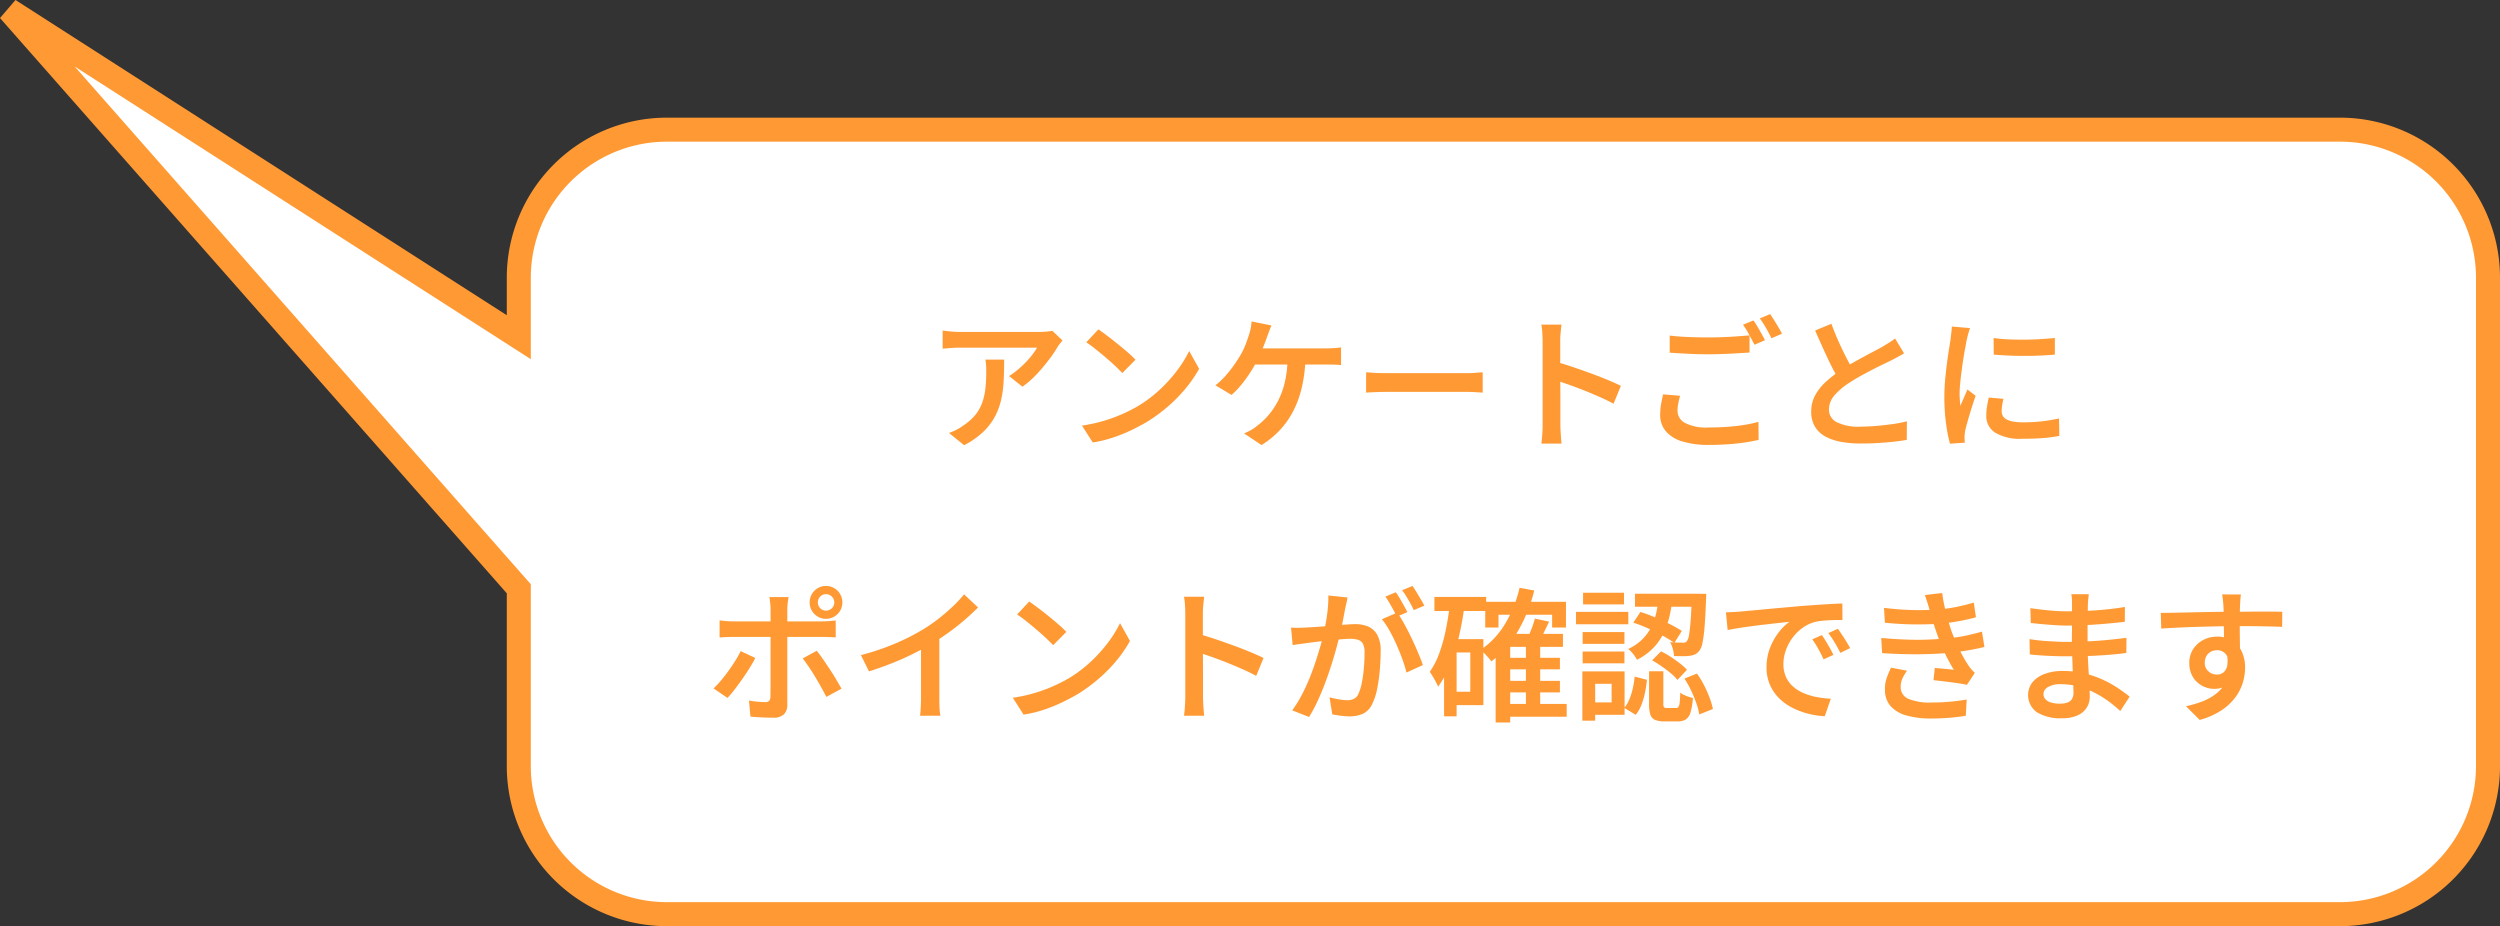 <svg xmlns="http://www.w3.org/2000/svg" width="312.309" height="115.698" viewBox="0 0 312.309 115.698">
  <rect x="0" y="0" width="312.309" height="115.698" fill="#333333" stroke="none"/>
  <g id="グループ_1132" data-name="グループ 1132" transform="translate(-712.69 -1395.302)">
    <path id="合体_3" data-name="合体 3" d="M-135.528-1254.5a18.5,18.5,0,0,1-18.5-18.5v-22.146l-63.684-72.29,63.684,40.862V-1334a18.5,18.5,0,0,1,18.5-18.5h209a18.5,18.5,0,0,1,18.5,18.5v61a18.5,18.5,0,0,1-18.5,18.5Z" transform="translate(931.528 2764)" fill="#fff" stroke="#f93" stroke-width="3"/>
    <path id="パス_1266" data-name="パス 1266" d="M47.424,8.832q-.126.144-.324.4a4.359,4.359,0,0,0-.306.432,16.4,16.4,0,0,1-1.08,1.593,21.68,21.68,0,0,1-1.53,1.809A11.648,11.648,0,0,1,42.42,14.61l-1.674-1.332a8.8,8.8,0,0,0,1.1-.8q.54-.459,1.017-.954a10.34,10.34,0,0,0,.828-.963,7.227,7.227,0,0,0,.549-.828h-9.63q-.558,0-1.053.036t-1.107.09V7.59q.5.072,1.053.126t1.107.054H44.49q.234,0,.558-.018t.639-.054a3.942,3.942,0,0,0,.459-.072Zm-7.29,2.394q0,1.368-.063,2.628a14.13,14.13,0,0,1-.315,2.385,8.369,8.369,0,0,1-.792,2.133,7.662,7.662,0,0,1-1.467,1.9,10.31,10.31,0,0,1-2.367,1.647l-1.89-1.53a8.03,8.03,0,0,0,.891-.378,5.631,5.631,0,0,0,.927-.576,6.506,6.506,0,0,0,1.476-1.305,5.252,5.252,0,0,0,.855-1.512,7.744,7.744,0,0,0,.4-1.782,18.528,18.528,0,0,0,.108-2.061q0-.4-.018-.765a6.4,6.4,0,0,0-.09-.783Zm11.772-3.78q.468.324,1.1.8t1.3,1.017q.666.54,1.26,1.053a11.578,11.578,0,0,1,.972.927L54.894,12.9q-.342-.36-.891-.882t-1.2-1.071q-.648-.549-1.278-1.053a13.8,13.8,0,0,0-1.134-.828ZM49.854,19.47a19.308,19.308,0,0,0,2.718-.594,19.508,19.508,0,0,0,2.331-.855,19.979,19.979,0,0,0,1.935-.981,16.336,16.336,0,0,0,2.736-2.061,18.4,18.4,0,0,0,2.178-2.412,14.5,14.5,0,0,0,1.494-2.421l1.242,2.232a16.036,16.036,0,0,1-1.638,2.394,18.953,18.953,0,0,1-2.2,2.259,20.087,20.087,0,0,1-2.646,1.953q-.918.54-1.98,1.053a19.432,19.432,0,0,1-2.268.918,15.916,15.916,0,0,1-2.556.621ZM73.524,6.96q-.144.324-.288.72t-.252.684q-.144.432-.36.972t-.459,1.089q-.243.549-.477,1.017a16.312,16.312,0,0,1-.873,1.485,17.089,17.089,0,0,1-1.1,1.494,9.518,9.518,0,0,1-1.179,1.215L66.522,14.43a7.466,7.466,0,0,0,.936-.828q.45-.468.864-.99t.747-1.026q.333-.5.585-.918a8.957,8.957,0,0,0,.63-1.305q.252-.657.414-1.179a6.517,6.517,0,0,0,.234-.864,5.664,5.664,0,0,0,.108-.864ZM70.86,9.822H80.4q.342,0,.864-.027a8.5,8.5,0,0,0,.954-.1V11.91q-.486-.054-1-.063t-.819-.009H70.662Zm6.912,1.152a18.321,18.321,0,0,1-.441,3.672,12.9,12.9,0,0,1-1.08,3,10.563,10.563,0,0,1-1.692,2.4A11.23,11.23,0,0,1,72.282,21.9L70.1,20.442a6.2,6.2,0,0,0,.9-.432,4.671,4.671,0,0,0,.738-.522,8.684,8.684,0,0,0,1.422-1.332,9.3,9.3,0,0,0,1.2-1.8A10.253,10.253,0,0,0,75.207,14a13.919,13.919,0,0,0,.333-3.042ZM85.35,12.81q.306.018.783.054t1,.045q.522.009.99.009H97.86q.648,0,1.179-.045t.873-.063v2.538l-.891-.054q-.585-.036-1.161-.036H88.122q-.756,0-1.521.027t-1.251.063Zm22.05,6.5V8.94q0-.468-.036-1.053a7.752,7.752,0,0,0-.126-1.035h2.52q-.054.45-.108,1.008T109.6,8.94v3.4q0,1.062.009,2.16t.009,2.079v2.727q0,.27.018.7t.054.891q.036.459.072.819h-2.52q.072-.5.117-1.188T107.4,19.308Zm1.728-7.794q.9.252,2,.621t2.232.783q1.134.414,2.133.828t1.683.756l-.918,2.232q-.756-.414-1.692-.828t-1.9-.8q-.963-.387-1.881-.711t-1.656-.558ZM123.276,8.22q.99.126,2.223.18t2.637.054q.882,0,1.8-.036t1.782-.1q.864-.063,1.53-.117v2.142l-1.485.09q-.873.054-1.818.09t-1.791.036q-1.4,0-2.6-.063t-2.277-.135Zm1.3,7.524q-.144.5-.234.963a4.807,4.807,0,0,0-.09.927,1.716,1.716,0,0,0,.918,1.494,5.707,5.707,0,0,0,2.934.576q1.224,0,2.367-.081t2.142-.243A15.453,15.453,0,0,0,134.364,19l.018,2.25q-.738.18-1.7.324t-2.1.225q-1.134.081-2.412.081a10.91,10.91,0,0,1-3.348-.441,4.308,4.308,0,0,1-2.043-1.278,3.1,3.1,0,0,1-.693-2.043,7.36,7.36,0,0,1,.126-1.4q.126-.648.234-1.152Zm9.162-9.414q.234.324.5.774t.513.9q.252.45.432.792l-1.314.576q-.288-.558-.675-1.278a9.721,9.721,0,0,0-.765-1.224Zm2.088-.792q.234.342.513.792t.54.891q.261.441.423.765l-1.314.576q-.27-.576-.675-1.278a12.1,12.1,0,0,0-.783-1.206Zm16.722,4.9q-.378.234-.792.459t-.882.459q-.432.216-1.053.513t-1.332.666q-.711.369-1.422.765t-1.341.81a8.365,8.365,0,0,0-1.863,1.575,2.714,2.714,0,0,0-.693,1.791,1.729,1.729,0,0,0,.972,1.566,6,6,0,0,0,2.916.558q.954,0,2.016-.09t2.07-.234a15.93,15.93,0,0,0,1.764-.342l-.018,2.322q-.738.126-1.638.225t-1.926.162q-1.026.063-2.2.063a13.491,13.491,0,0,1-2.439-.207,6.509,6.509,0,0,1-1.962-.666A3.4,3.4,0,0,1,141.42,19.6a3.59,3.59,0,0,1-.468-1.89,4.189,4.189,0,0,1,.486-2.007,6.417,6.417,0,0,1,1.323-1.683,14.851,14.851,0,0,1,1.9-1.476q.648-.45,1.386-.864t1.449-.8q.711-.387,1.332-.711t1.035-.558l.846-.522a7.709,7.709,0,0,0,.72-.5Zm-9.072-3.69q.432,1.188.927,2.286t.99,2.052q.5.954.909,1.71l-1.818,1.062q-.486-.792-1-1.818t-1.026-2.169q-.513-1.143-1.017-2.277ZM163.74,8.526a16.809,16.809,0,0,0,1.827.171q1.017.045,2.088.036t2.043-.072q.972-.063,1.692-.135V10.6q-.792.072-1.782.117t-2.025.045q-1.035,0-2.025-.045t-1.8-.117Zm1.224,7.6q-.108.468-.162.828a4.848,4.848,0,0,0-.054.72,1.216,1.216,0,0,0,.135.567,1.1,1.1,0,0,0,.45.441,2.716,2.716,0,0,0,.819.279,6.7,6.7,0,0,0,1.26.1,21,21,0,0,0,2.277-.117,21.177,21.177,0,0,0,2.223-.369l.036,2.178a16.162,16.162,0,0,1-1.989.27q-1.125.09-2.619.09a6.066,6.066,0,0,1-3.411-.765,2.432,2.432,0,0,1-1.107-2.115,7.219,7.219,0,0,1,.081-1.053q.081-.549.225-1.215Zm-4.176-8.838q-.054.162-.144.459t-.162.585q-.072.288-.108.45-.072.4-.189,1.017t-.234,1.368q-.117.747-.216,1.521t-.171,1.494q-.072.72-.072,1.278,0,.378.027.774t.063.774q.144-.324.3-.684t.306-.711q.153-.351.279-.657l1.026.792q-.252.72-.513,1.548t-.468,1.566q-.207.738-.315,1.188-.036.2-.063.45a3.949,3.949,0,0,0-.027.4q0,.126.009.324t.027.378l-1.854.126a18.575,18.575,0,0,1-.486-2.475,24.371,24.371,0,0,1-.216-3.375q0-1.008.09-2.043t.216-2.007q.126-.972.252-1.773t.216-1.341q.036-.36.09-.792t.072-.828ZM16.86,41.554a.991.991,0,0,0,.3.729.97.97,0,0,0,.711.3,1.021,1.021,0,0,0,.738-.3,1.011,1.011,0,0,0,0-1.449,1.006,1.006,0,0,0-.738-.306.956.956,0,0,0-.711.306A1,1,0,0,0,16.86,41.554Zm-1.026,0a2.017,2.017,0,0,1,.27-1.026,2.049,2.049,0,0,1,.738-.747,1.967,1.967,0,0,1,1.026-.279,2,2,0,0,1,1.044.279,2.049,2.049,0,0,1,.738.747,2.1,2.1,0,0,1,0,2.061,2.071,2.071,0,0,1-.738.738,2,2,0,0,1-1.044.279,1.967,1.967,0,0,1-1.026-.279,2.071,2.071,0,0,1-.738-.738A2,2,0,0,1,15.834,41.554Zm-2.628-.666q-.018.126-.063.4t-.072.576q-.027.306-.027.522v11.97a1.594,1.594,0,0,1-.423,1.179,1.863,1.863,0,0,1-1.359.423q-.45,0-.945-.018t-.972-.045q-.477-.027-.909-.081l-.18-2a10.969,10.969,0,0,0,1.125.153q.549.045.891.045a.675.675,0,0,0,.5-.153.769.769,0,0,0,.162-.495q0-.2.009-.747t.009-1.314V42.364a7.092,7.092,0,0,0-.054-.792q-.054-.468-.09-.684ZM4.584,43.8q.4.054.828.09t.846.036H17.4q.36,0,.846-.036t.846-.072v2.106l-.855-.036q-.459-.018-.819-.018H6.258q-.4,0-.846.018t-.828.054Zm4.464,4.7q-.306.594-.738,1.287t-.927,1.395q-.495.7-.963,1.305a13.082,13.082,0,0,1-.846,1L3.828,52.3a10.644,10.644,0,0,0,.927-.981q.477-.567.936-1.206t.855-1.269a11.265,11.265,0,0,0,.666-1.206Zm7.668-.9q.36.432.774,1.035t.855,1.269q.441.666.819,1.305t.648,1.125l-1.89,1.026q-.288-.558-.657-1.224t-.774-1.332q-.4-.666-.8-1.251t-.72-1Zm5.526.54a30.827,30.827,0,0,0,4.374-1.485,26.931,26.931,0,0,0,3.492-1.791,19.836,19.836,0,0,0,1.863-1.3q.927-.729,1.755-1.512a14.96,14.96,0,0,0,1.4-1.5l1.746,1.638q-.81.81-1.764,1.629T33.123,45.37q-1.035.738-2.1,1.386-1.008.594-2.268,1.224t-2.673,1.188q-1.413.558-2.835,1.008Zm7.506-2.214,2.286-.576v8.136q0,.378.009.819t.045.828a3.68,3.68,0,0,0,.09.585H29.622a5.785,5.785,0,0,0,.063-.585q.027-.387.045-.828t.018-.819Zm13.518-4.482q.468.324,1.1.8t1.3,1.017q.666.54,1.26,1.053a11.578,11.578,0,0,1,.972.927L46.254,46.9q-.342-.36-.891-.882t-1.2-1.071q-.648-.549-1.278-1.053a13.8,13.8,0,0,0-1.134-.828ZM41.214,53.47a19.308,19.308,0,0,0,2.718-.594,19.508,19.508,0,0,0,2.331-.855A19.98,19.98,0,0,0,48.2,51.04a16.337,16.337,0,0,0,2.736-2.061,18.4,18.4,0,0,0,2.178-2.412,14.5,14.5,0,0,0,1.494-2.421l1.242,2.232a16.036,16.036,0,0,1-1.638,2.394,18.953,18.953,0,0,1-2.2,2.259,20.087,20.087,0,0,1-2.646,1.953q-.918.54-1.98,1.053a19.432,19.432,0,0,1-2.268.918,15.916,15.916,0,0,1-2.556.621Zm21.546-.162V42.94q0-.468-.036-1.053a7.753,7.753,0,0,0-.126-1.035h2.52q-.054.45-.108,1.008t-.054,1.08v3.4q0,1.062.009,2.16t.009,2.079v2.727q0,.27.018.7t.054.891q.036.459.072.819H62.6q.072-.5.117-1.188T62.76,53.308Zm1.728-7.794q.9.252,2,.621t2.232.783q1.134.414,2.133.828t1.683.756l-.918,2.232q-.756-.414-1.692-.828t-1.9-.8q-.963-.387-1.881-.711t-1.656-.558Zm18.54-4.572q-.054.306-.135.675t-.153.693q-.072.378-.171.891t-.2,1.044q-.1.531-.225,1.035-.18.756-.45,1.764t-.63,2.16q-.36,1.152-.8,2.331t-.954,2.3a17.865,17.865,0,0,1-1.089,2.034l-2.106-.828a14.308,14.308,0,0,0,1.179-1.89,23.6,23.6,0,0,0,1-2.16q.45-1.116.8-2.2t.612-2.007q.261-.927.4-1.611.252-1.17.4-2.313a15.239,15.239,0,0,0,.126-2.169Zm6.21,1.89a14.445,14.445,0,0,1,.882,1.422q.468.846.918,1.791t.819,1.827q.369.882.585,1.512l-2.052.936a16.278,16.278,0,0,0-.5-1.638q-.324-.9-.738-1.836t-.882-1.773a9.016,9.016,0,0,0-.954-1.413ZM75.972,44.7q.468.036.909.027t.927-.027q.414-.018,1.053-.063t1.359-.1q.72-.054,1.44-.117T83,44.317q.621-.045,1-.045a4.022,4.022,0,0,1,1.62.306,2.4,2.4,0,0,1,1.125,1.035,4.01,4.01,0,0,1,.423,2.007q0,1.044-.1,2.286a20.63,20.63,0,0,1-.324,2.376,7.536,7.536,0,0,1-.6,1.89,2.474,2.474,0,0,1-1.161,1.278,3.967,3.967,0,0,1-1.7.342,8.283,8.283,0,0,1-1.116-.081q-.594-.081-1.044-.171l-.342-2.124q.36.09.783.18t.8.135a5.412,5.412,0,0,0,.612.045,2,2,0,0,0,.828-.162,1.269,1.269,0,0,0,.594-.648,6.254,6.254,0,0,0,.423-1.4,16.134,16.134,0,0,0,.252-1.845q.081-.99.081-1.89a2.316,2.316,0,0,0-.207-1.116,1.035,1.035,0,0,0-.612-.486,3.26,3.26,0,0,0-.963-.126q-.414,0-1.143.063t-1.548.144q-.819.081-1.53.171t-1.089.144q-.378.054-.936.126t-.954.144Zm13.086-4.41q.234.324.5.774t.513.9q.252.45.432.81l-1.314.558q-.18-.378-.423-.819t-.5-.891a8.688,8.688,0,0,0-.513-.792Zm2.088-.792q.234.342.513.8t.54.9q.261.441.423.765l-1.314.558q-.27-.576-.675-1.278a12.1,12.1,0,0,0-.783-1.206Zm11.592,8.982h6.822v1.44h-6.822Zm0,2.88h6.822V52.8h-6.822Zm-.018,2.88h7.686v1.6H102.72Zm-2.484-12.762h10.08V44.7h-1.728V43.1h-6.7v1.6h-1.656Zm5.076,5.31h1.782v8.244h-1.782Zm-1.962-1.3h6.588v1.62H103.35v9.45h-1.818v-9.4l1.656-1.674Zm1.17-5.76,1.836.342a19.484,19.484,0,0,1-2.079,5.139,12.644,12.644,0,0,1-3.285,3.717,3.717,3.717,0,0,0-.369-.468q-.243-.27-.5-.54a3.676,3.676,0,0,0-.468-.432,10.325,10.325,0,0,0,3.051-3.24A15.455,15.455,0,0,0,104.52,39.736Zm1.908,3.852,1.782.378q-.342.72-.684,1.422t-.648,1.206l-1.44-.378q.27-.558.558-1.305A11.5,11.5,0,0,0,106.428,43.588ZM93.882,40.87h6.462v1.764H93.882Zm1.962,5.274H100v8.244H95.844V52.714h2.52v-4.9h-2.52Zm-.036-4.356,1.818.27q-.252,1.926-.684,3.771a23.8,23.8,0,0,1-1.071,3.438,13.2,13.2,0,0,1-1.521,2.817q-.09-.216-.279-.576t-.4-.711a6.309,6.309,0,0,0-.369-.567A9.755,9.755,0,0,0,94.494,47.9a21.046,21.046,0,0,0,.81-2.907Q95.628,43.426,95.808,41.788Zm-.72,4.356h1.566v9.648H95.088Zm26.784-5h1.746a19.218,19.218,0,0,1-.378,2.178,10.178,10.178,0,0,1-.729,2.079,7.059,7.059,0,0,1-1.287,1.845,7.6,7.6,0,0,1-2.034,1.476,4.249,4.249,0,0,0-.486-.729,3.536,3.536,0,0,0-.612-.621,6.167,6.167,0,0,0,1.791-1.233,6.006,6.006,0,0,0,1.1-1.53,7.561,7.561,0,0,0,.6-1.7A15,15,0,0,0,121.872,41.14Zm-3.15,2.952.9-1.35q.9.288,1.863.693t1.836.846a14.307,14.307,0,0,1,1.467.837l-.936,1.494a13.526,13.526,0,0,0-1.449-.9q-.855-.468-1.818-.909A14.484,14.484,0,0,0,118.722,44.092Zm7.308-3.618h1.8v.441a2.13,2.13,0,0,1-.018.3q-.072,2.052-.18,3.366a16.42,16.42,0,0,1-.261,2.016,2.458,2.458,0,0,1-.387.99,1.651,1.651,0,0,1-.522.441,2.115,2.115,0,0,1-.648.189,5.414,5.414,0,0,1-.855.054q-.531,0-1.143-.018a4.141,4.141,0,0,0-.153-.891,3.525,3.525,0,0,0-.333-.837q.5.036.927.045t.621.009a.584.584,0,0,0,.558-.2,1.91,1.91,0,0,0,.252-.756q.108-.576.2-1.746t.144-3.1ZM120.7,50.158h1.782v4.05a.776.776,0,0,0,.081.45.484.484,0,0,0,.351.09h1.152a.355.355,0,0,0,.3-.126,1.238,1.238,0,0,0,.153-.54q.054-.414.072-1.26a1.934,1.934,0,0,0,.441.279,4.572,4.572,0,0,0,.585.234q.306.1.558.171a8.144,8.144,0,0,1-.3,1.791,1.556,1.556,0,0,1-.594.882,1.89,1.89,0,0,1-1.017.243h-1.638a2.9,2.9,0,0,1-1.2-.2,1.068,1.068,0,0,1-.576-.684,4.525,4.525,0,0,1-.153-1.314Zm-1.8.666,1.53.4a13.716,13.716,0,0,1-.243,1.62,9.569,9.569,0,0,1-.45,1.521,4.487,4.487,0,0,1-.711,1.233l-1.422-.864a4.488,4.488,0,0,0,.639-1.089,7.905,7.905,0,0,0,.423-1.35A12.23,12.23,0,0,0,118.9,50.824Zm2.178-2.034,1.116-1.116a11.3,11.3,0,0,1,1.206.684q.612.4,1.152.819a7.084,7.084,0,0,1,.882.8l-1.188,1.26a6.442,6.442,0,0,0-.837-.828q-.513-.432-1.125-.855T121.08,48.79Zm4.032,2.286,1.566-.63a10.841,10.841,0,0,1,.891,1.458,14.714,14.714,0,0,1,.693,1.566,9.321,9.321,0,0,1,.414,1.4l-1.71.684a7.566,7.566,0,0,0-.36-1.4,16.315,16.315,0,0,0-.657-1.593A11.182,11.182,0,0,0,125.112,51.076Zm-6.174-10.6h7.92v1.62h-7.92ZM112.4,45.262h5.22v1.476H112.4Zm.054-4.914h5.112v1.458h-5.112Zm-.054,7.344h5.22v1.476H112.4Zm-.828-4.95h6.534V44.29h-6.534Zm1.656,7.434h4.41v5.418h-4.41V54.046h2.79V51.724h-2.79Zm-.864,0h1.6v6.156h-1.6ZM130.3,42.8q.522-.018.99-.045t.738-.045q.522-.054,1.332-.126t1.845-.171q1.035-.1,2.205-.2L139.818,42q.954-.072,1.872-.135t1.728-.108q.81-.045,1.422-.063l.018,2.07q-.486-.018-1.125,0t-1.26.072a6.774,6.774,0,0,0-1.107.18,4.662,4.662,0,0,0-1.566.774,5.794,5.794,0,0,0-1.242,1.269,5.9,5.9,0,0,0-.8,1.557,5.056,5.056,0,0,0-.279,1.62,3.874,3.874,0,0,0,.324,1.638,3.535,3.535,0,0,0,.891,1.2,4.972,4.972,0,0,0,1.323.819,7.7,7.7,0,0,0,1.62.486,14.167,14.167,0,0,0,1.764.216l-.756,2.178a10.362,10.362,0,0,1-2.151-.333,9.475,9.475,0,0,1-1.98-.765,6.42,6.42,0,0,1-1.629-1.206,5.421,5.421,0,0,1-1.107-1.665,5.366,5.366,0,0,1-.405-2.133,6.6,6.6,0,0,1,.441-2.448,7.756,7.756,0,0,1,1.1-1.953,6.01,6.01,0,0,1,1.323-1.287q-.522.054-1.269.135t-1.611.18q-.864.1-1.746.216t-1.683.243q-.8.126-1.413.252Zm11.988,2.844q.216.306.486.747t.522.891q.252.45.432.828l-1.224.558q-.342-.72-.675-1.323a11.763,11.763,0,0,0-.747-1.179Zm2-.792q.216.306.5.729t.558.873q.27.45.468.81l-1.224.594q-.36-.72-.711-1.3t-.783-1.17Zm5.76-2.61q1.944.234,3.627.27t3.087-.072a18.836,18.836,0,0,0,2.322-.315q1.116-.225,2.178-.549l.27,1.836q-.954.27-2.079.477t-2.259.315q-1.386.108-3.2.1t-3.834-.207ZM149.7,46q1.6.144,3.1.2t2.817,0q1.323-.054,2.385-.162a18.331,18.331,0,0,0,2.457-.369q1.053-.243,1.827-.459l.306,1.908q-.774.2-1.764.378t-2.088.306q-1.134.126-2.6.189t-3.087.036q-1.62-.027-3.24-.135Zm6.048-3.456q-.126-.486-.279-.954t-.315-.954l2.16-.252q.108.828.288,1.647t.4,1.584q.225.765.441,1.449.234.63.576,1.422t.756,1.566q.414.774.846,1.422a5.033,5.033,0,0,0,.351.45,5.685,5.685,0,0,0,.423.432l-.99,1.494q-.5-.108-1.242-.216t-1.512-.2q-.774-.09-1.422-.162l.162-1.53,1.287.117q.693.063,1.089.117a22.016,22.016,0,0,1-1.251-2.367q-.531-1.179-.873-2.187-.216-.63-.378-1.116t-.279-.909Q155.874,42.976,155.748,42.544Zm-2.826,7.542a6.212,6.212,0,0,0-.558.936,2.457,2.457,0,0,0-.234,1.08,1.56,1.56,0,0,0,.954,1.494,6.7,6.7,0,0,0,2.844.468q1.26,0,2.367-.1t2.079-.279l-.108,2.034q-.936.162-2.07.252t-2.268.09a10.971,10.971,0,0,1-3.069-.378,4.117,4.117,0,0,1-1.98-1.161,3.011,3.011,0,0,1-.711-2.025,4.2,4.2,0,0,1,.216-1.5,12.684,12.684,0,0,1,.54-1.287Zm22.7-9.558q-.018.252-.054.567t-.054.675q0,.342-.018.927t-.018,1.287v2.682q0,.792.036,1.737t.1,1.89q.063.945.1,1.746t.036,1.323a2.486,2.486,0,0,1-.369,1.323,2.618,2.618,0,0,1-1.125.972,4.439,4.439,0,0,1-1.944.369,5.558,5.558,0,0,1-3.177-.756,2.635,2.635,0,0,1-.567-3.708,3.474,3.474,0,0,1,1.5-1.053,6.343,6.343,0,0,1,2.331-.387,11.405,11.405,0,0,1,2.736.315,12.326,12.326,0,0,1,2.34.819,14.008,14.008,0,0,1,1.881,1.062q.819.558,1.377,1.008l-1.17,1.8a15.826,15.826,0,0,0-1.431-1.188,12.592,12.592,0,0,0-1.746-1.08,10.642,10.642,0,0,0-2.007-.783,8.319,8.319,0,0,0-2.25-.3,2.961,2.961,0,0,0-1.6.36,1.029,1.029,0,0,0-.558.864.954.954,0,0,0,.225.63,1.471,1.471,0,0,0,.684.423,3.658,3.658,0,0,0,1.143.153,2.991,2.991,0,0,0,.882-.117,1.1,1.1,0,0,0,.594-.423,1.447,1.447,0,0,0,.216-.846q0-.432-.036-1.2t-.063-1.674q-.027-.909-.063-1.782t-.036-1.5q0-.63.009-1.332t.009-1.377V41.716q0-.252-.018-.612a3.108,3.108,0,0,0-.072-.576Zm-7.29,1.746q.468.072,1.062.144t1.224.135q.63.063,1.2.09t1,.027q1.8,0,3.609-.117t3.717-.423l-.018,1.854q-.936.108-2.133.216t-2.52.18q-1.323.072-2.637.072-.576,0-1.4-.054t-1.656-.126q-.828-.072-1.4-.144Zm-.108,3.87q.45.072,1.044.144t1.224.108q.63.036,1.188.063t.936.027q1.566,0,2.889-.063t2.52-.18q1.2-.117,2.313-.261l-.018,1.89q-.918.126-1.8.2t-1.782.126q-.9.054-1.917.072t-2.223.018q-.54,0-1.332-.027t-1.593-.081q-.8-.054-1.413-.126Zm26.406-5.58q-.018.126-.045.423t-.045.585q-.018.288-.018.414-.018.36-.027.963t-.009,1.332q0,.729.009,1.467t.018,1.386q.009.648.009,1.08l-2-.738v-.864q0-.558-.009-1.233t-.018-1.341q-.009-.666-.018-1.206T192.45,42q-.036-.486-.081-.891a4.989,4.989,0,0,0-.081-.549Zm-10.008,2.3q.792,0,1.773-.018t2.07-.045q1.089-.027,2.16-.045t2.016-.027q.945-.009,1.683-.009.72,0,1.53-.009t1.575-.009q.765,0,1.4.009t.972.009l-.018,1.89q-.81-.036-2.169-.063t-3.339-.027q-1.206,0-2.475.027t-2.52.063q-1.251.036-2.412.09t-2.187.126Zm9.666,5.31a6.434,6.434,0,0,1-.36,2.313,2.949,2.949,0,0,1-1.026,1.4,2.81,2.81,0,0,1-1.656.468,3.025,3.025,0,0,1-1.071-.207,3.139,3.139,0,0,1-1-.612,2.965,2.965,0,0,1-.72-1.008,3.384,3.384,0,0,1-.27-1.4,3.113,3.113,0,0,1,.477-1.728,3.309,3.309,0,0,1,1.269-1.152,3.674,3.674,0,0,1,1.728-.414,3.413,3.413,0,0,1,1.926.513,3.222,3.222,0,0,1,1.17,1.386,4.766,4.766,0,0,1,.4,1.989,6.534,6.534,0,0,1-.279,1.836,6,6,0,0,1-.927,1.845,6.9,6.9,0,0,1-1.737,1.629,9.5,9.5,0,0,1-2.727,1.206l-1.71-1.71a13.127,13.127,0,0,0,2.151-.648,6.445,6.445,0,0,0,1.71-1,4.135,4.135,0,0,0,1.125-1.449,4.72,4.72,0,0,0,.4-2.016,2,2,0,0,0-.441-1.431,1.45,1.45,0,0,0-1.089-.459,1.578,1.578,0,0,0-.729.18,1.417,1.417,0,0,0-.567.531,1.6,1.6,0,0,0-.216.855,1.352,1.352,0,0,0,.459,1.08,1.565,1.565,0,0,0,1.053.4,1.3,1.3,0,0,0,.837-.279,1.459,1.459,0,0,0,.468-.918,4.125,4.125,0,0,0-.135-1.665Z" transform="translate(798 1429)" fill="#f93"/>
  </g>
</svg>
